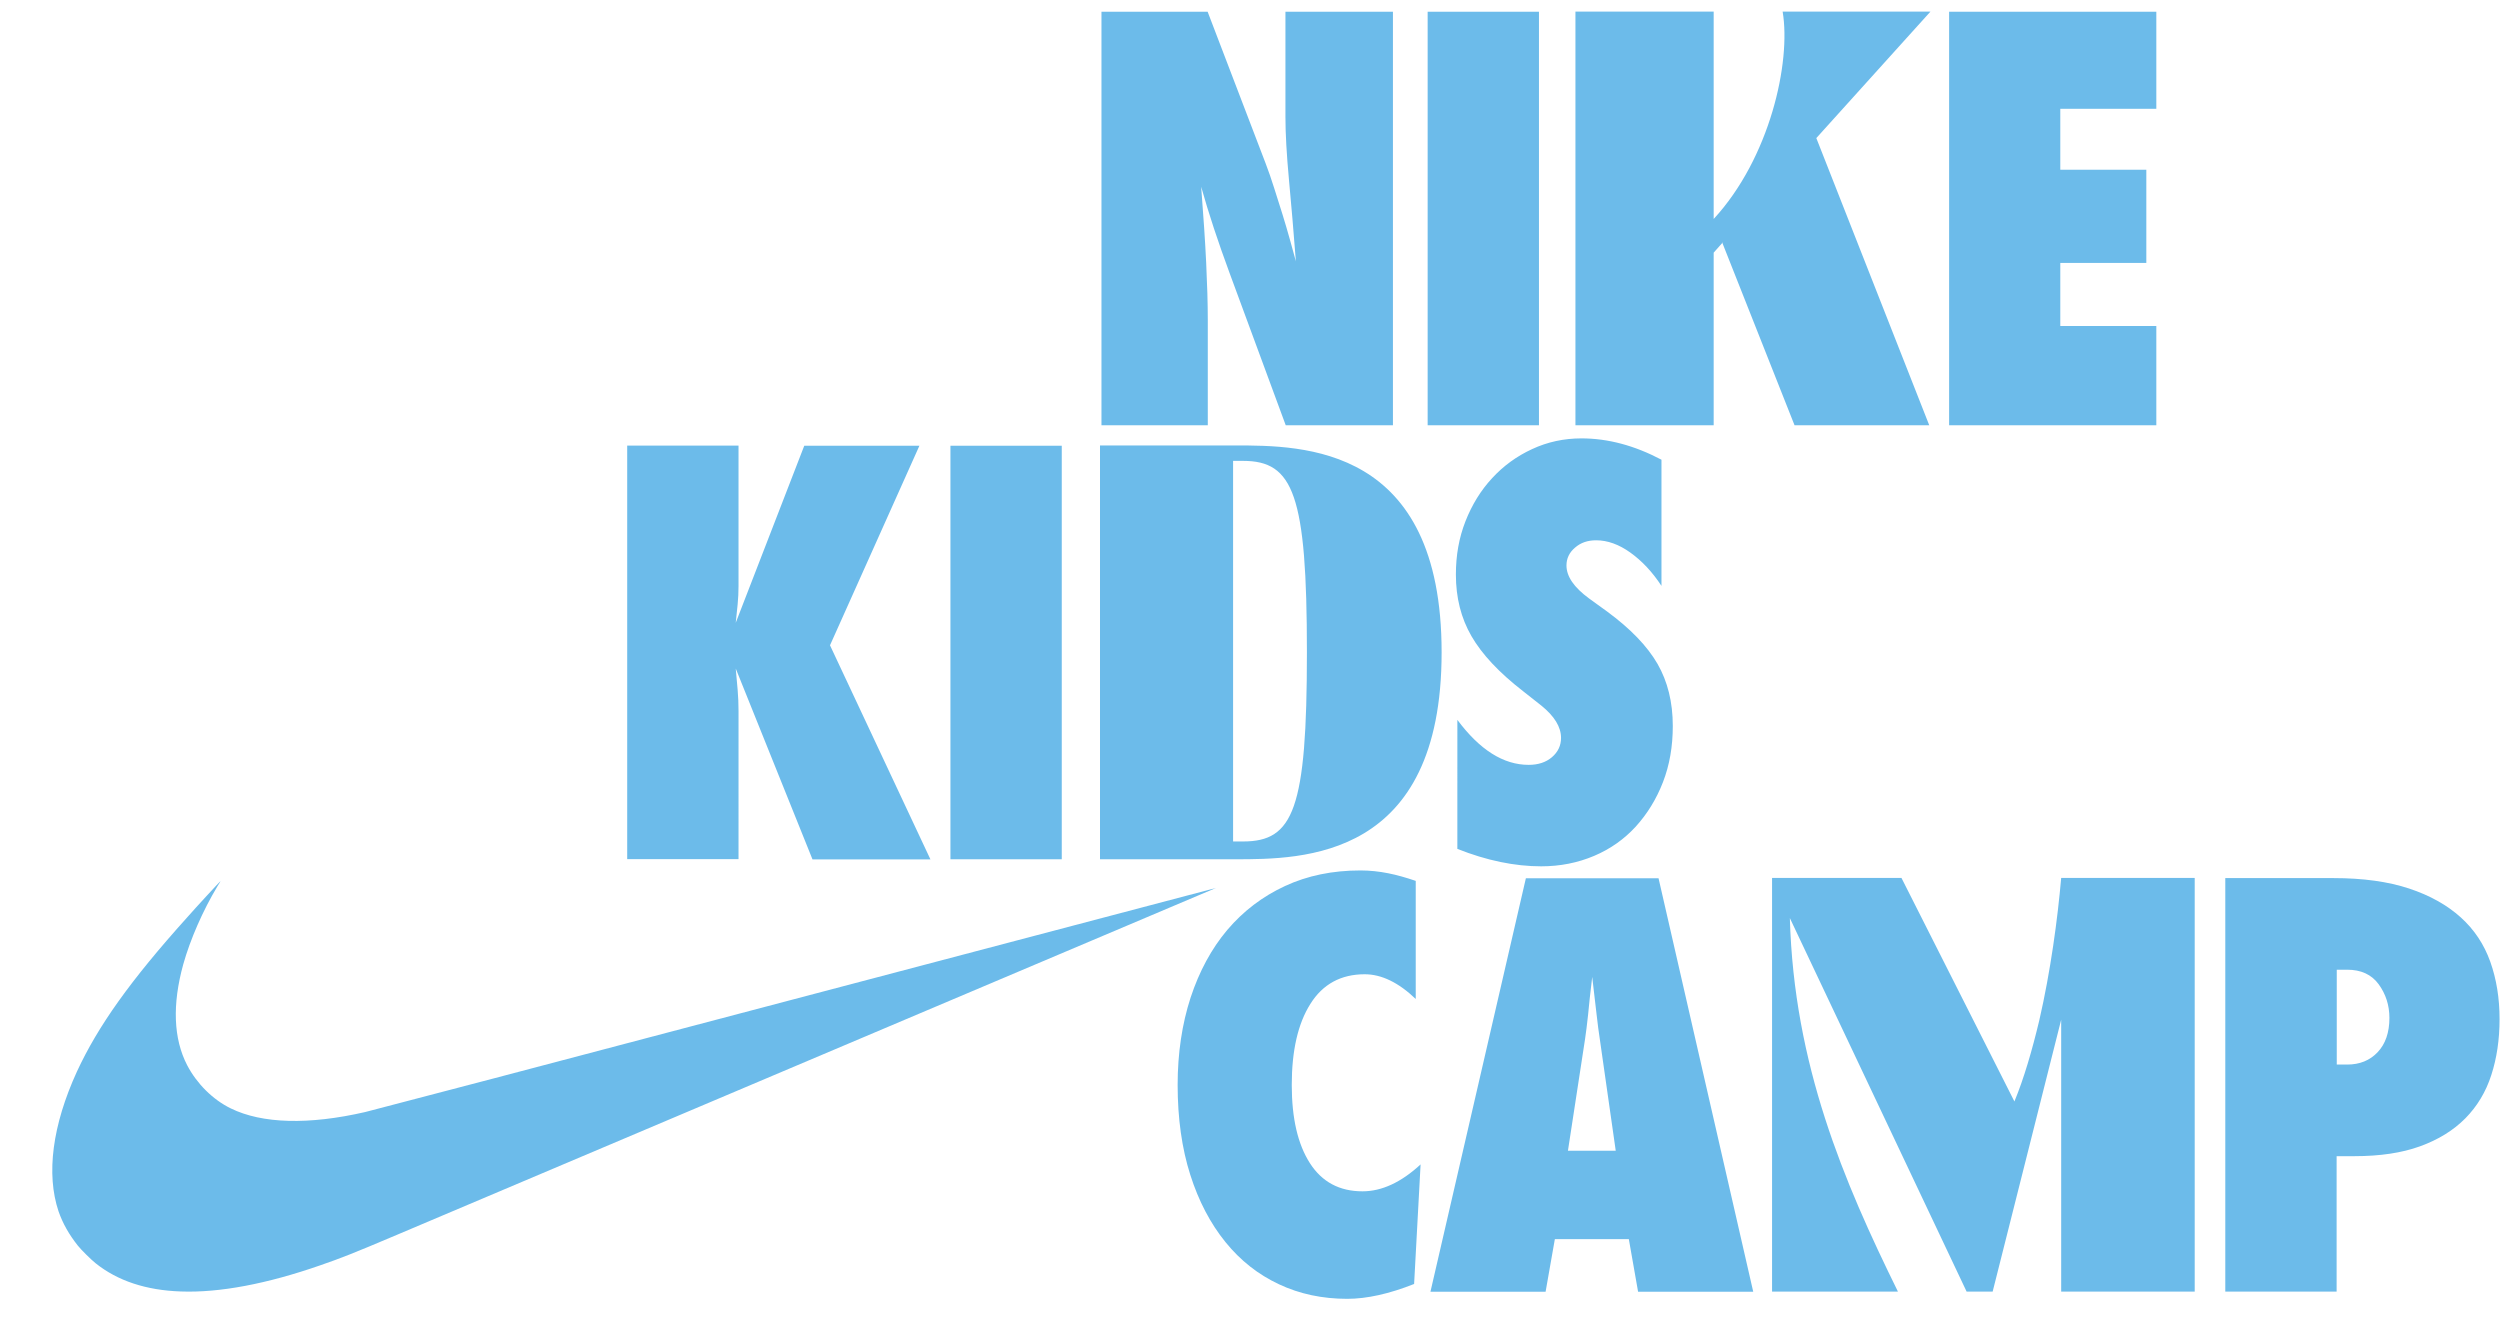 <?xml version="1.0" encoding="utf-8"?>
<!-- Generator: Adobe Illustrator 27.6.1, SVG Export Plug-In . SVG Version: 6.00 Build 0)  -->
<svg version="1.1" id="Layer_1" xmlns="http://www.w3.org/2000/svg" xmlns:xlink="http://www.w3.org/1999/xlink"
	 viewBox="20 20 170 90" xml:space="preserve" fill="#6cbbea" fill-rule="evenodd">
<g>
	<path d="M76.44,63.88l6.08-13.57h-7.83l-4.66,12.04c0.05-0.42,0.09-0.84,0.13-1.25c0.04-0.41,0.06-0.83,0.06-1.25v-9.55h-7.57
		v28.12h7.57V68.36c0-0.5-0.02-0.98-0.06-1.45c-0.04-0.47-0.08-0.96-0.13-1.45l5.22,12.98h8.02L76.44,63.88L76.44,63.88z
		 M92.2,50.31h-7.57v28.12h7.57V50.31L92.2,50.31z M94.8,78.43h9.16c4.66,0,14.07,0,14.07-14.07s-9.4-14.07-14.07-14.07H94.8V78.43
		L94.8,78.43z M103.85,77.22V51.34h0.68c3.42,0,4.34,2.29,4.34,13.02c0,10.69-0.92,12.86-4.34,12.86H103.85L103.85,77.22z
		 M119.09,77.72c2.01,0.8,3.92,1.19,5.71,1.19c1.29,0,2.49-0.24,3.6-0.71c1.11-0.47,2.05-1.14,2.83-1.99
		c0.78-0.86,1.4-1.86,1.85-3.02c0.45-1.16,0.67-2.43,0.67-3.82c0-1.62-0.35-3.03-1.04-4.23c-0.7-1.21-1.84-2.39-3.43-3.56
		l-1.23-0.89c-1.02-0.75-1.53-1.49-1.53-2.24c0-0.47,0.19-0.88,0.58-1.21c0.39-0.34,0.86-0.5,1.44-0.5c0.77,0,1.55,0.28,2.33,0.84
		c0.78,0.56,1.49,1.31,2.11,2.26v-8.58c-1.84-0.97-3.65-1.45-5.44-1.45c-1.19,0-2.31,0.24-3.36,0.73c-1.04,0.48-1.95,1.14-2.72,1.98
		c-0.77,0.83-1.37,1.81-1.81,2.93c-0.44,1.12-0.65,2.32-0.65,3.62c0,1.57,0.35,2.96,1.06,4.19c0.71,1.23,1.88,2.48,3.52,3.75
		l1.23,0.97c0.89,0.72,1.34,1.45,1.34,2.2c0,0.52-0.21,0.96-0.62,1.31c-0.41,0.35-0.94,0.52-1.58,0.52c-1.72,0-3.33-1.02-4.85-3.06
		V77.72L119.09,77.72z"/>
	<path d="M102.13,48.92v-7.16c0-1.12-0.04-2.42-0.11-3.9c-0.07-1.48-0.19-3.2-0.34-5.16c0.5,1.79,1.15,3.75,1.94,5.89l3.81,10.33
		h7.29V20.8h-7.31v7.16c0,1.12,0.08,2.54,0.24,4.27c0.16,1.73,0.32,3.57,0.47,5.54c-0.12-0.45-0.26-0.94-0.41-1.49
		c-0.15-0.55-0.32-1.11-0.5-1.7c-0.19-0.58-0.37-1.17-0.56-1.77c-0.19-0.6-0.38-1.16-0.58-1.68l-3.95-10.33H94.9v28.12H102.13
		L102.13,48.92z M124.65,20.8h-7.57v28.12h7.57V20.8L124.65,20.8z M136.53,34.89V20.79h-9.4v28.13h9.4V37.18l0.64-0.72l-0.04,0.08
		l4.9,12.38h9.16l-7.68-19.53l7.76-8.6h-10.05C141.8,24.24,140.35,30.75,136.53,34.89L136.53,34.89z M166.63,48.92v-6.75h-6.53
		v-4.29h5.85v-6.34h-5.85V27.4h6.53v-6.6h-14.09v28.12H166.63L166.63,48.92z"/>
	<path d="M116.6,99.18c-1.32,1.22-2.64,1.83-3.95,1.83c-1.57,0-2.76-0.64-3.58-1.92c-0.82-1.28-1.23-3.05-1.23-5.31
		c0-2.34,0.42-4.18,1.27-5.52c0.84-1.34,2.08-2.01,3.69-2.01c1.14,0,2.3,0.56,3.47,1.68V79.9c-0.65-0.22-1.27-0.4-1.88-0.52
		c-0.61-0.12-1.24-0.19-1.88-0.19c-1.89,0-3.6,0.35-5.13,1.06c-1.53,0.71-2.83,1.7-3.92,2.98c-1.08,1.28-1.91,2.82-2.5,4.61
		c-0.58,1.79-0.88,3.77-0.88,5.93c0,2.29,0.29,4.33,0.86,6.12c0.57,1.79,1.37,3.31,2.39,4.57c1.02,1.26,2.23,2.21,3.64,2.87
		c1.4,0.66,2.95,0.99,4.64,0.99c1.34,0,2.86-0.34,4.55-1.01L116.6,99.18L116.6,99.18z M132.78,79.72h-9.02l-6.49,28.12h7.83
		l0.63-3.58h5.03l0.63,3.58h7.83L132.78,79.72L132.78,79.72z M126.62,98.25l1.16-7.57c0.07-0.47,0.14-1.03,0.21-1.68
		c0.06-0.65,0.15-1.5,0.28-2.57c0.12,1.07,0.22,1.93,0.3,2.57c0.07,0.65,0.15,1.21,0.22,1.68l1.08,7.57H126.62L126.62,98.25z
		 M140.5,107.83h8.56c-3.7-7.52-7.07-15.43-7.35-25.4l12.02,25.4h1.77l4.66-18.49v18.49h9.08V79.7h-9.08
		c-0.24,2.77-0.72,6.35-1.49,9.69c-0.48,2.01-1.04,3.94-1.69,5.51L149.3,79.7h-8.8V107.83L140.5,107.83z M178.9,98.62h1.19
		c1.74,0,3.23-0.22,4.47-0.67c1.24-0.45,2.27-1.08,3.08-1.9c0.81-0.82,1.4-1.8,1.77-2.95c0.37-1.14,0.56-2.41,0.56-3.8
		c0-1.42-0.21-2.72-0.63-3.9c-0.42-1.18-1.09-2.19-2.01-3.02c-0.92-0.83-2.09-1.49-3.51-1.96c-1.42-0.47-3.13-0.71-5.15-0.71h-7.35
		v28.12h7.57V98.62L178.9,98.62z M178.9,85.94h0.71c0.94,0,1.66,0.33,2.14,0.99c0.48,0.66,0.73,1.42,0.73,2.29
		c0,0.99-0.27,1.77-0.8,2.33c-0.53,0.56-1.22,0.84-2.07,0.84h-0.71V85.94L178.9,85.94z"/>
	<path d="M32.29,107.82c-2.35-0.08-4.29-0.72-5.79-1.92c-0.29-0.23-0.98-0.91-1.21-1.2c-0.6-0.76-1.02-1.5-1.31-2.33
		c-0.85-2.54-0.42-5.85,1.25-9.5c1.44-3.11,3.64-6.2,7.5-10.49c0.56-0.64,2.25-2.47,2.27-2.47c0,0-0.08,0.16-0.21,0.35
		c-1,1.67-1.85,3.61-2.33,5.32c-0.75,2.72-0.67,5.05,0.27,6.86c0.65,1.24,1.73,2.33,2.96,2.93c2.14,1.05,5.31,1.13,9.14,0.25
		c0.27-0.06,13.39-3.5,29.15-7.67c15.8-4.16,28.71-7.57,28.71-7.57S66.04,95.9,47.01,103.96c-3.02,1.28-3.81,1.59-5.23,2.08
		C38.17,107.3,34.92,107.92,32.29,107.82L32.29,107.82z"/>
</g>
</svg>
